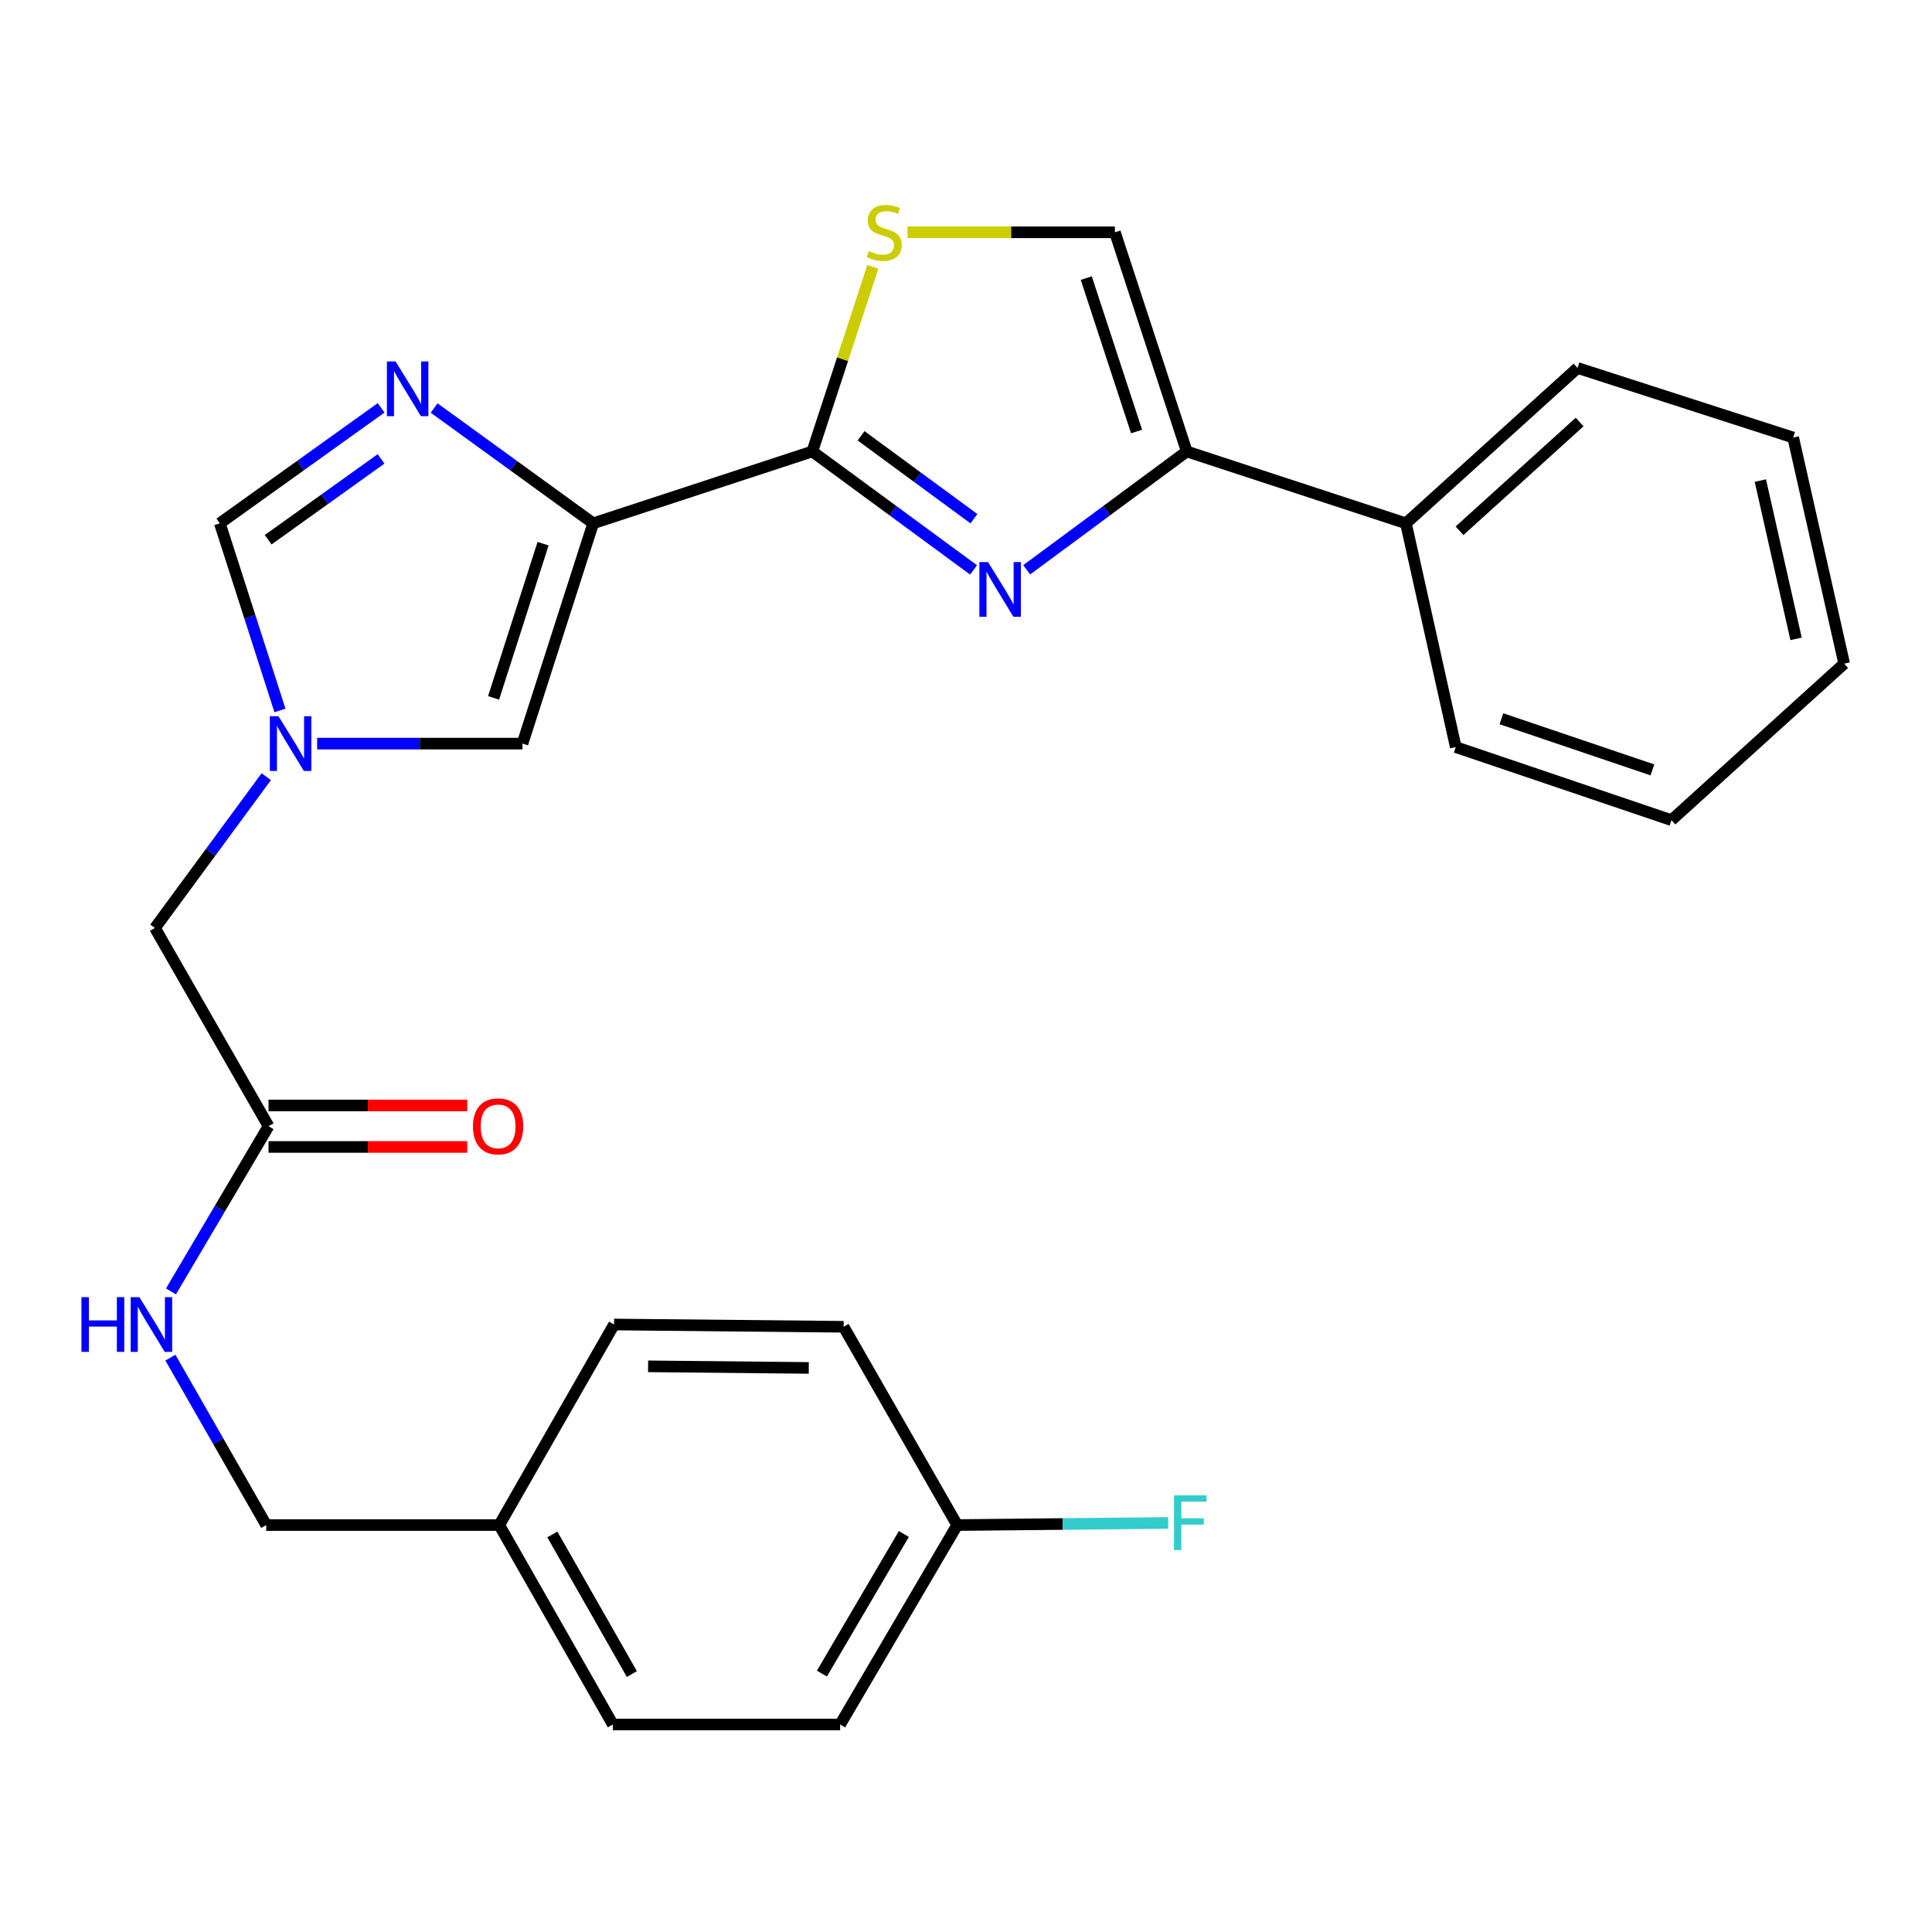 <?xml version='1.0' encoding='iso-8859-1'?>
<svg version='1.1' baseProfile='full'
              xmlns='http://www.w3.org/2000/svg'
                      xmlns:rdkit='http://www.rdkit.org/xml'
                      xmlns:xlink='http://www.w3.org/1999/xlink'
                  xml:space='preserve'
width='1000px' height='1000px' viewBox='0 0 1000 1000'>
<!-- END OF HEADER -->
<rect style='opacity:1.0;fill:#FFFFFF;stroke:none' width='1000' height='1000' x='0' y='0'> </rect>
<path class='bond-0' d='M 307.031,270.872 L 420.455,233.677' style='fill:none;fill-rule:evenodd;stroke:#000000;stroke-width:6px;stroke-linecap:butt;stroke-linejoin:miter;stroke-opacity:1' />
<path class='bond-2' d='M 307.031,270.872 L 265.868,241.03' style='fill:none;fill-rule:evenodd;stroke:#000000;stroke-width:6px;stroke-linecap:butt;stroke-linejoin:miter;stroke-opacity:1' />
<path class='bond-2' d='M 265.868,241.03 L 224.705,211.188' style='fill:none;fill-rule:evenodd;stroke:#0000FF;stroke-width:6px;stroke-linecap:butt;stroke-linejoin:miter;stroke-opacity:1' />
<path class='bond-6' d='M 307.031,270.872 L 270.431,384.893' style='fill:none;fill-rule:evenodd;stroke:#000000;stroke-width:6px;stroke-linecap:butt;stroke-linejoin:miter;stroke-opacity:1' />
<path class='bond-6' d='M 281.095,281.413 L 255.476,361.227' style='fill:none;fill-rule:evenodd;stroke:#000000;stroke-width:6px;stroke-linecap:butt;stroke-linejoin:miter;stroke-opacity:1' />
<path class='bond-1' d='M 420.455,233.677 L 462.184,264.329' style='fill:none;fill-rule:evenodd;stroke:#000000;stroke-width:6px;stroke-linecap:butt;stroke-linejoin:miter;stroke-opacity:1' />
<path class='bond-1' d='M 462.184,264.329 L 503.912,294.981' style='fill:none;fill-rule:evenodd;stroke:#0000FF;stroke-width:6px;stroke-linecap:butt;stroke-linejoin:miter;stroke-opacity:1' />
<path class='bond-1' d='M 445.686,225.567 L 474.896,247.023' style='fill:none;fill-rule:evenodd;stroke:#000000;stroke-width:6px;stroke-linecap:butt;stroke-linejoin:miter;stroke-opacity:1' />
<path class='bond-1' d='M 474.896,247.023 L 504.106,268.48' style='fill:none;fill-rule:evenodd;stroke:#0000FF;stroke-width:6px;stroke-linecap:butt;stroke-linejoin:miter;stroke-opacity:1' />
<path class='bond-4' d='M 420.455,233.677 L 436.124,185.891' style='fill:none;fill-rule:evenodd;stroke:#000000;stroke-width:6px;stroke-linecap:butt;stroke-linejoin:miter;stroke-opacity:1' />
<path class='bond-4' d='M 436.124,185.891 L 451.793,138.105' style='fill:none;fill-rule:evenodd;stroke:#CCCC00;stroke-width:6px;stroke-linecap:butt;stroke-linejoin:miter;stroke-opacity:1' />
<path class='bond-3' d='M 531.411,294.927 L 572.841,264.302' style='fill:none;fill-rule:evenodd;stroke:#0000FF;stroke-width:6px;stroke-linecap:butt;stroke-linejoin:miter;stroke-opacity:1' />
<path class='bond-3' d='M 572.841,264.302 L 614.272,233.677' style='fill:none;fill-rule:evenodd;stroke:#000000;stroke-width:6px;stroke-linecap:butt;stroke-linejoin:miter;stroke-opacity:1' />
<path class='bond-7' d='M 197.27,211.085 L 155.528,240.979' style='fill:none;fill-rule:evenodd;stroke:#0000FF;stroke-width:6px;stroke-linecap:butt;stroke-linejoin:miter;stroke-opacity:1' />
<path class='bond-7' d='M 155.528,240.979 L 113.787,270.872' style='fill:none;fill-rule:evenodd;stroke:#000000;stroke-width:6px;stroke-linecap:butt;stroke-linejoin:miter;stroke-opacity:1' />
<path class='bond-7' d='M 197.25,237.511 L 168.031,258.436' style='fill:none;fill-rule:evenodd;stroke:#0000FF;stroke-width:6px;stroke-linecap:butt;stroke-linejoin:miter;stroke-opacity:1' />
<path class='bond-7' d='M 168.031,258.436 L 138.812,279.362' style='fill:none;fill-rule:evenodd;stroke:#000000;stroke-width:6px;stroke-linecap:butt;stroke-linejoin:miter;stroke-opacity:1' />
<path class='bond-12' d='M 614.272,233.677 L 727.708,270.872' style='fill:none;fill-rule:evenodd;stroke:#000000;stroke-width:6px;stroke-linecap:butt;stroke-linejoin:miter;stroke-opacity:1' />
<path class='bond-28' d='M 614.272,233.677 L 577.076,120.24' style='fill:none;fill-rule:evenodd;stroke:#000000;stroke-width:6px;stroke-linecap:butt;stroke-linejoin:miter;stroke-opacity:1' />
<path class='bond-28' d='M 588.289,223.351 L 562.251,143.946' style='fill:none;fill-rule:evenodd;stroke:#000000;stroke-width:6px;stroke-linecap:butt;stroke-linejoin:miter;stroke-opacity:1' />
<path class='bond-8' d='M 469.717,120.24 L 523.396,120.24' style='fill:none;fill-rule:evenodd;stroke:#CCCC00;stroke-width:6px;stroke-linecap:butt;stroke-linejoin:miter;stroke-opacity:1' />
<path class='bond-8' d='M 523.396,120.24 L 577.076,120.24' style='fill:none;fill-rule:evenodd;stroke:#000000;stroke-width:6px;stroke-linecap:butt;stroke-linejoin:miter;stroke-opacity:1' />
<path class='bond-5' d='M 164.15,384.893 L 217.291,384.893' style='fill:none;fill-rule:evenodd;stroke:#0000FF;stroke-width:6px;stroke-linecap:butt;stroke-linejoin:miter;stroke-opacity:1' />
<path class='bond-5' d='M 217.291,384.893 L 270.431,384.893' style='fill:none;fill-rule:evenodd;stroke:#000000;stroke-width:6px;stroke-linecap:butt;stroke-linejoin:miter;stroke-opacity:1' />
<path class='bond-11' d='M 137.811,402.015 L 109.002,441.166' style='fill:none;fill-rule:evenodd;stroke:#0000FF;stroke-width:6px;stroke-linecap:butt;stroke-linejoin:miter;stroke-opacity:1' />
<path class='bond-11' d='M 109.002,441.166 L 80.194,480.316' style='fill:none;fill-rule:evenodd;stroke:#000000;stroke-width:6px;stroke-linecap:butt;stroke-linejoin:miter;stroke-opacity:1' />
<path class='bond-27' d='M 144.9,367.739 L 129.343,319.306' style='fill:none;fill-rule:evenodd;stroke:#0000FF;stroke-width:6px;stroke-linecap:butt;stroke-linejoin:miter;stroke-opacity:1' />
<path class='bond-27' d='M 129.343,319.306 L 113.787,270.872' style='fill:none;fill-rule:evenodd;stroke:#000000;stroke-width:6px;stroke-linecap:butt;stroke-linejoin:miter;stroke-opacity:1' />
<path class='bond-9' d='M 138.993,582.921 L 80.194,480.316' style='fill:none;fill-rule:evenodd;stroke:#000000;stroke-width:6px;stroke-linecap:butt;stroke-linejoin:miter;stroke-opacity:1' />
<path class='bond-10' d='M 138.993,582.921 L 113.748,625.671' style='fill:none;fill-rule:evenodd;stroke:#000000;stroke-width:6px;stroke-linecap:butt;stroke-linejoin:miter;stroke-opacity:1' />
<path class='bond-10' d='M 113.748,625.671 L 88.502,668.421' style='fill:none;fill-rule:evenodd;stroke:#0000FF;stroke-width:6px;stroke-linecap:butt;stroke-linejoin:miter;stroke-opacity:1' />
<path class='bond-13' d='M 138.993,593.657 L 190.422,593.657' style='fill:none;fill-rule:evenodd;stroke:#000000;stroke-width:6px;stroke-linecap:butt;stroke-linejoin:miter;stroke-opacity:1' />
<path class='bond-13' d='M 190.422,593.657 L 241.851,593.657' style='fill:none;fill-rule:evenodd;stroke:#FF0000;stroke-width:6px;stroke-linecap:butt;stroke-linejoin:miter;stroke-opacity:1' />
<path class='bond-13' d='M 138.993,572.185 L 190.422,572.185' style='fill:none;fill-rule:evenodd;stroke:#000000;stroke-width:6px;stroke-linecap:butt;stroke-linejoin:miter;stroke-opacity:1' />
<path class='bond-13' d='M 190.422,572.185 L 241.851,572.185' style='fill:none;fill-rule:evenodd;stroke:#FF0000;stroke-width:6px;stroke-linecap:butt;stroke-linejoin:miter;stroke-opacity:1' />
<path class='bond-14' d='M 88.197,702.712 L 112.999,746.041' style='fill:none;fill-rule:evenodd;stroke:#0000FF;stroke-width:6px;stroke-linecap:butt;stroke-linejoin:miter;stroke-opacity:1' />
<path class='bond-14' d='M 112.999,746.041 L 137.801,789.371' style='fill:none;fill-rule:evenodd;stroke:#000000;stroke-width:6px;stroke-linecap:butt;stroke-linejoin:miter;stroke-opacity:1' />
<path class='bond-22' d='M 727.708,270.872 L 816.523,190.456' style='fill:none;fill-rule:evenodd;stroke:#000000;stroke-width:6px;stroke-linecap:butt;stroke-linejoin:miter;stroke-opacity:1' />
<path class='bond-22' d='M 755.443,274.727 L 817.613,218.436' style='fill:none;fill-rule:evenodd;stroke:#000000;stroke-width:6px;stroke-linecap:butt;stroke-linejoin:miter;stroke-opacity:1' />
<path class='bond-23' d='M 727.708,270.872 L 753.5,386.695' style='fill:none;fill-rule:evenodd;stroke:#000000;stroke-width:6px;stroke-linecap:butt;stroke-linejoin:miter;stroke-opacity:1' />
<path class='bond-16' d='M 137.801,789.371 L 258.418,789.371' style='fill:none;fill-rule:evenodd;stroke:#000000;stroke-width:6px;stroke-linecap:butt;stroke-linejoin:miter;stroke-opacity:1' />
<path class='bond-15' d='M 495.443,789.371 L 434.854,892.596' style='fill:none;fill-rule:evenodd;stroke:#000000;stroke-width:6px;stroke-linecap:butt;stroke-linejoin:miter;stroke-opacity:1' />
<path class='bond-15' d='M 467.836,793.985 L 425.424,866.242' style='fill:none;fill-rule:evenodd;stroke:#000000;stroke-width:6px;stroke-linecap:butt;stroke-linejoin:miter;stroke-opacity:1' />
<path class='bond-17' d='M 495.443,789.371 L 550.046,788.825' style='fill:none;fill-rule:evenodd;stroke:#000000;stroke-width:6px;stroke-linecap:butt;stroke-linejoin:miter;stroke-opacity:1' />
<path class='bond-17' d='M 550.046,788.825 L 604.649,788.28' style='fill:none;fill-rule:evenodd;stroke:#33CCCC;stroke-width:6px;stroke-linecap:butt;stroke-linejoin:miter;stroke-opacity:1' />
<path class='bond-30' d='M 495.443,789.371 L 436.655,686.742' style='fill:none;fill-rule:evenodd;stroke:#000000;stroke-width:6px;stroke-linecap:butt;stroke-linejoin:miter;stroke-opacity:1' />
<path class='bond-20' d='M 258.418,789.371 L 317.839,685.561' style='fill:none;fill-rule:evenodd;stroke:#000000;stroke-width:6px;stroke-linecap:butt;stroke-linejoin:miter;stroke-opacity:1' />
<path class='bond-21' d='M 258.418,789.371 L 317.218,892.596' style='fill:none;fill-rule:evenodd;stroke:#000000;stroke-width:6px;stroke-linecap:butt;stroke-linejoin:miter;stroke-opacity:1' />
<path class='bond-21' d='M 285.897,794.226 L 327.057,866.484' style='fill:none;fill-rule:evenodd;stroke:#000000;stroke-width:6px;stroke-linecap:butt;stroke-linejoin:miter;stroke-opacity:1' />
<path class='bond-18' d='M 436.655,686.742 L 317.839,685.561' style='fill:none;fill-rule:evenodd;stroke:#000000;stroke-width:6px;stroke-linecap:butt;stroke-linejoin:miter;stroke-opacity:1' />
<path class='bond-18' d='M 418.619,708.037 L 335.448,707.21' style='fill:none;fill-rule:evenodd;stroke:#000000;stroke-width:6px;stroke-linecap:butt;stroke-linejoin:miter;stroke-opacity:1' />
<path class='bond-19' d='M 434.854,892.596 L 317.218,892.596' style='fill:none;fill-rule:evenodd;stroke:#000000;stroke-width:6px;stroke-linecap:butt;stroke-linejoin:miter;stroke-opacity:1' />
<path class='bond-25' d='M 816.523,190.456 L 928.146,226.471' style='fill:none;fill-rule:evenodd;stroke:#000000;stroke-width:6px;stroke-linecap:butt;stroke-linejoin:miter;stroke-opacity:1' />
<path class='bond-24' d='M 753.5,386.695 L 865.147,424.511' style='fill:none;fill-rule:evenodd;stroke:#000000;stroke-width:6px;stroke-linecap:butt;stroke-linejoin:miter;stroke-opacity:1' />
<path class='bond-24' d='M 777.135,372.029 L 855.288,398.5' style='fill:none;fill-rule:evenodd;stroke:#000000;stroke-width:6px;stroke-linecap:butt;stroke-linejoin:miter;stroke-opacity:1' />
<path class='bond-26' d='M 865.147,424.511 L 954.545,343.498' style='fill:none;fill-rule:evenodd;stroke:#000000;stroke-width:6px;stroke-linecap:butt;stroke-linejoin:miter;stroke-opacity:1' />
<path class='bond-29' d='M 928.146,226.471 L 954.545,343.498' style='fill:none;fill-rule:evenodd;stroke:#000000;stroke-width:6px;stroke-linecap:butt;stroke-linejoin:miter;stroke-opacity:1' />
<path class='bond-29' d='M 911.159,248.75 L 929.639,330.67' style='fill:none;fill-rule:evenodd;stroke:#000000;stroke-width:6px;stroke-linecap:butt;stroke-linejoin:miter;stroke-opacity:1' />
<path  class='atom-2' d='M 511.408 290.926
L 520.688 305.926
Q 521.608 307.406, 523.088 310.086
Q 524.568 312.766, 524.648 312.926
L 524.648 290.926
L 528.408 290.926
L 528.408 319.246
L 524.528 319.246
L 514.568 302.846
Q 513.408 300.926, 512.168 298.726
Q 510.968 296.526, 510.608 295.846
L 510.608 319.246
L 506.928 319.246
L 506.928 290.926
L 511.408 290.926
' fill='#0000FF'/>
<path  class='atom-3' d='M 204.739 187.092
L 214.019 202.092
Q 214.939 203.572, 216.419 206.252
Q 217.899 208.932, 217.979 209.092
L 217.979 187.092
L 221.739 187.092
L 221.739 215.412
L 217.859 215.412
L 207.899 199.012
Q 206.739 197.092, 205.499 194.892
Q 204.299 192.692, 203.939 192.012
L 203.939 215.412
L 200.259 215.412
L 200.259 187.092
L 204.739 187.092
' fill='#0000FF'/>
<path  class='atom-5' d='M 449.651 129.96
Q 449.971 130.08, 451.291 130.64
Q 452.611 131.2, 454.051 131.56
Q 455.531 131.88, 456.971 131.88
Q 459.651 131.88, 461.211 130.6
Q 462.771 129.28, 462.771 127
Q 462.771 125.44, 461.971 124.48
Q 461.211 123.52, 460.011 123
Q 458.811 122.48, 456.811 121.88
Q 454.291 121.12, 452.771 120.4
Q 451.291 119.68, 450.211 118.16
Q 449.171 116.64, 449.171 114.08
Q 449.171 110.52, 451.571 108.32
Q 454.011 106.12, 458.811 106.12
Q 462.091 106.12, 465.811 107.68
L 464.891 110.76
Q 461.491 109.36, 458.931 109.36
Q 456.171 109.36, 454.651 110.52
Q 453.131 111.64, 453.171 113.6
Q 453.171 115.12, 453.931 116.04
Q 454.731 116.96, 455.851 117.48
Q 457.011 118, 458.931 118.6
Q 461.491 119.4, 463.011 120.2
Q 464.531 121, 465.611 122.64
Q 466.731 124.24, 466.731 127
Q 466.731 130.92, 464.091 133.04
Q 461.491 135.12, 457.131 135.12
Q 454.611 135.12, 452.691 134.56
Q 450.811 134.04, 448.571 133.12
L 449.651 129.96
' fill='#CCCC00'/>
<path  class='atom-6' d='M 144.15 370.733
L 153.43 385.733
Q 154.35 387.213, 155.83 389.893
Q 157.31 392.573, 157.39 392.733
L 157.39 370.733
L 161.15 370.733
L 161.15 399.053
L 157.27 399.053
L 147.31 382.653
Q 146.15 380.733, 144.91 378.533
Q 143.71 376.333, 143.35 375.653
L 143.35 399.053
L 139.67 399.053
L 139.67 370.733
L 144.15 370.733
' fill='#0000FF'/>
<path  class='atom-11' d='M 42.16 671.401
L 46 671.401
L 46 683.441
L 60.48 683.441
L 60.48 671.401
L 64.32 671.401
L 64.32 699.721
L 60.48 699.721
L 60.48 686.641
L 46 686.641
L 46 699.721
L 42.16 699.721
L 42.16 671.401
' fill='#0000FF'/>
<path  class='atom-11' d='M 72.12 671.401
L 81.4 686.401
Q 82.32 687.881, 83.8 690.561
Q 85.28 693.241, 85.36 693.401
L 85.36 671.401
L 89.12 671.401
L 89.12 699.721
L 85.24 699.721
L 75.28 683.321
Q 74.12 681.401, 72.88 679.201
Q 71.68 677.001, 71.32 676.321
L 71.32 699.721
L 67.64 699.721
L 67.64 671.401
L 72.12 671.401
' fill='#0000FF'/>
<path  class='atom-14' d='M 244.822 583.001
Q 244.822 576.201, 248.182 572.401
Q 251.542 568.601, 257.822 568.601
Q 264.102 568.601, 267.462 572.401
Q 270.822 576.201, 270.822 583.001
Q 270.822 589.881, 267.422 593.801
Q 264.022 597.681, 257.822 597.681
Q 251.582 597.681, 248.182 593.801
Q 244.822 589.921, 244.822 583.001
M 257.822 594.481
Q 262.142 594.481, 264.462 591.601
Q 266.822 588.681, 266.822 583.001
Q 266.822 577.441, 264.462 574.641
Q 262.142 571.801, 257.822 571.801
Q 253.502 571.801, 251.142 574.601
Q 248.822 577.401, 248.822 583.001
Q 248.822 588.721, 251.142 591.601
Q 253.502 594.481, 257.822 594.481
' fill='#FF0000'/>
<path  class='atom-18' d='M 607.665 774.006
L 624.505 774.006
L 624.505 777.246
L 611.465 777.246
L 611.465 785.846
L 623.065 785.846
L 623.065 789.126
L 611.465 789.126
L 611.465 802.326
L 607.665 802.326
L 607.665 774.006
' fill='#33CCCC'/>
</svg>
